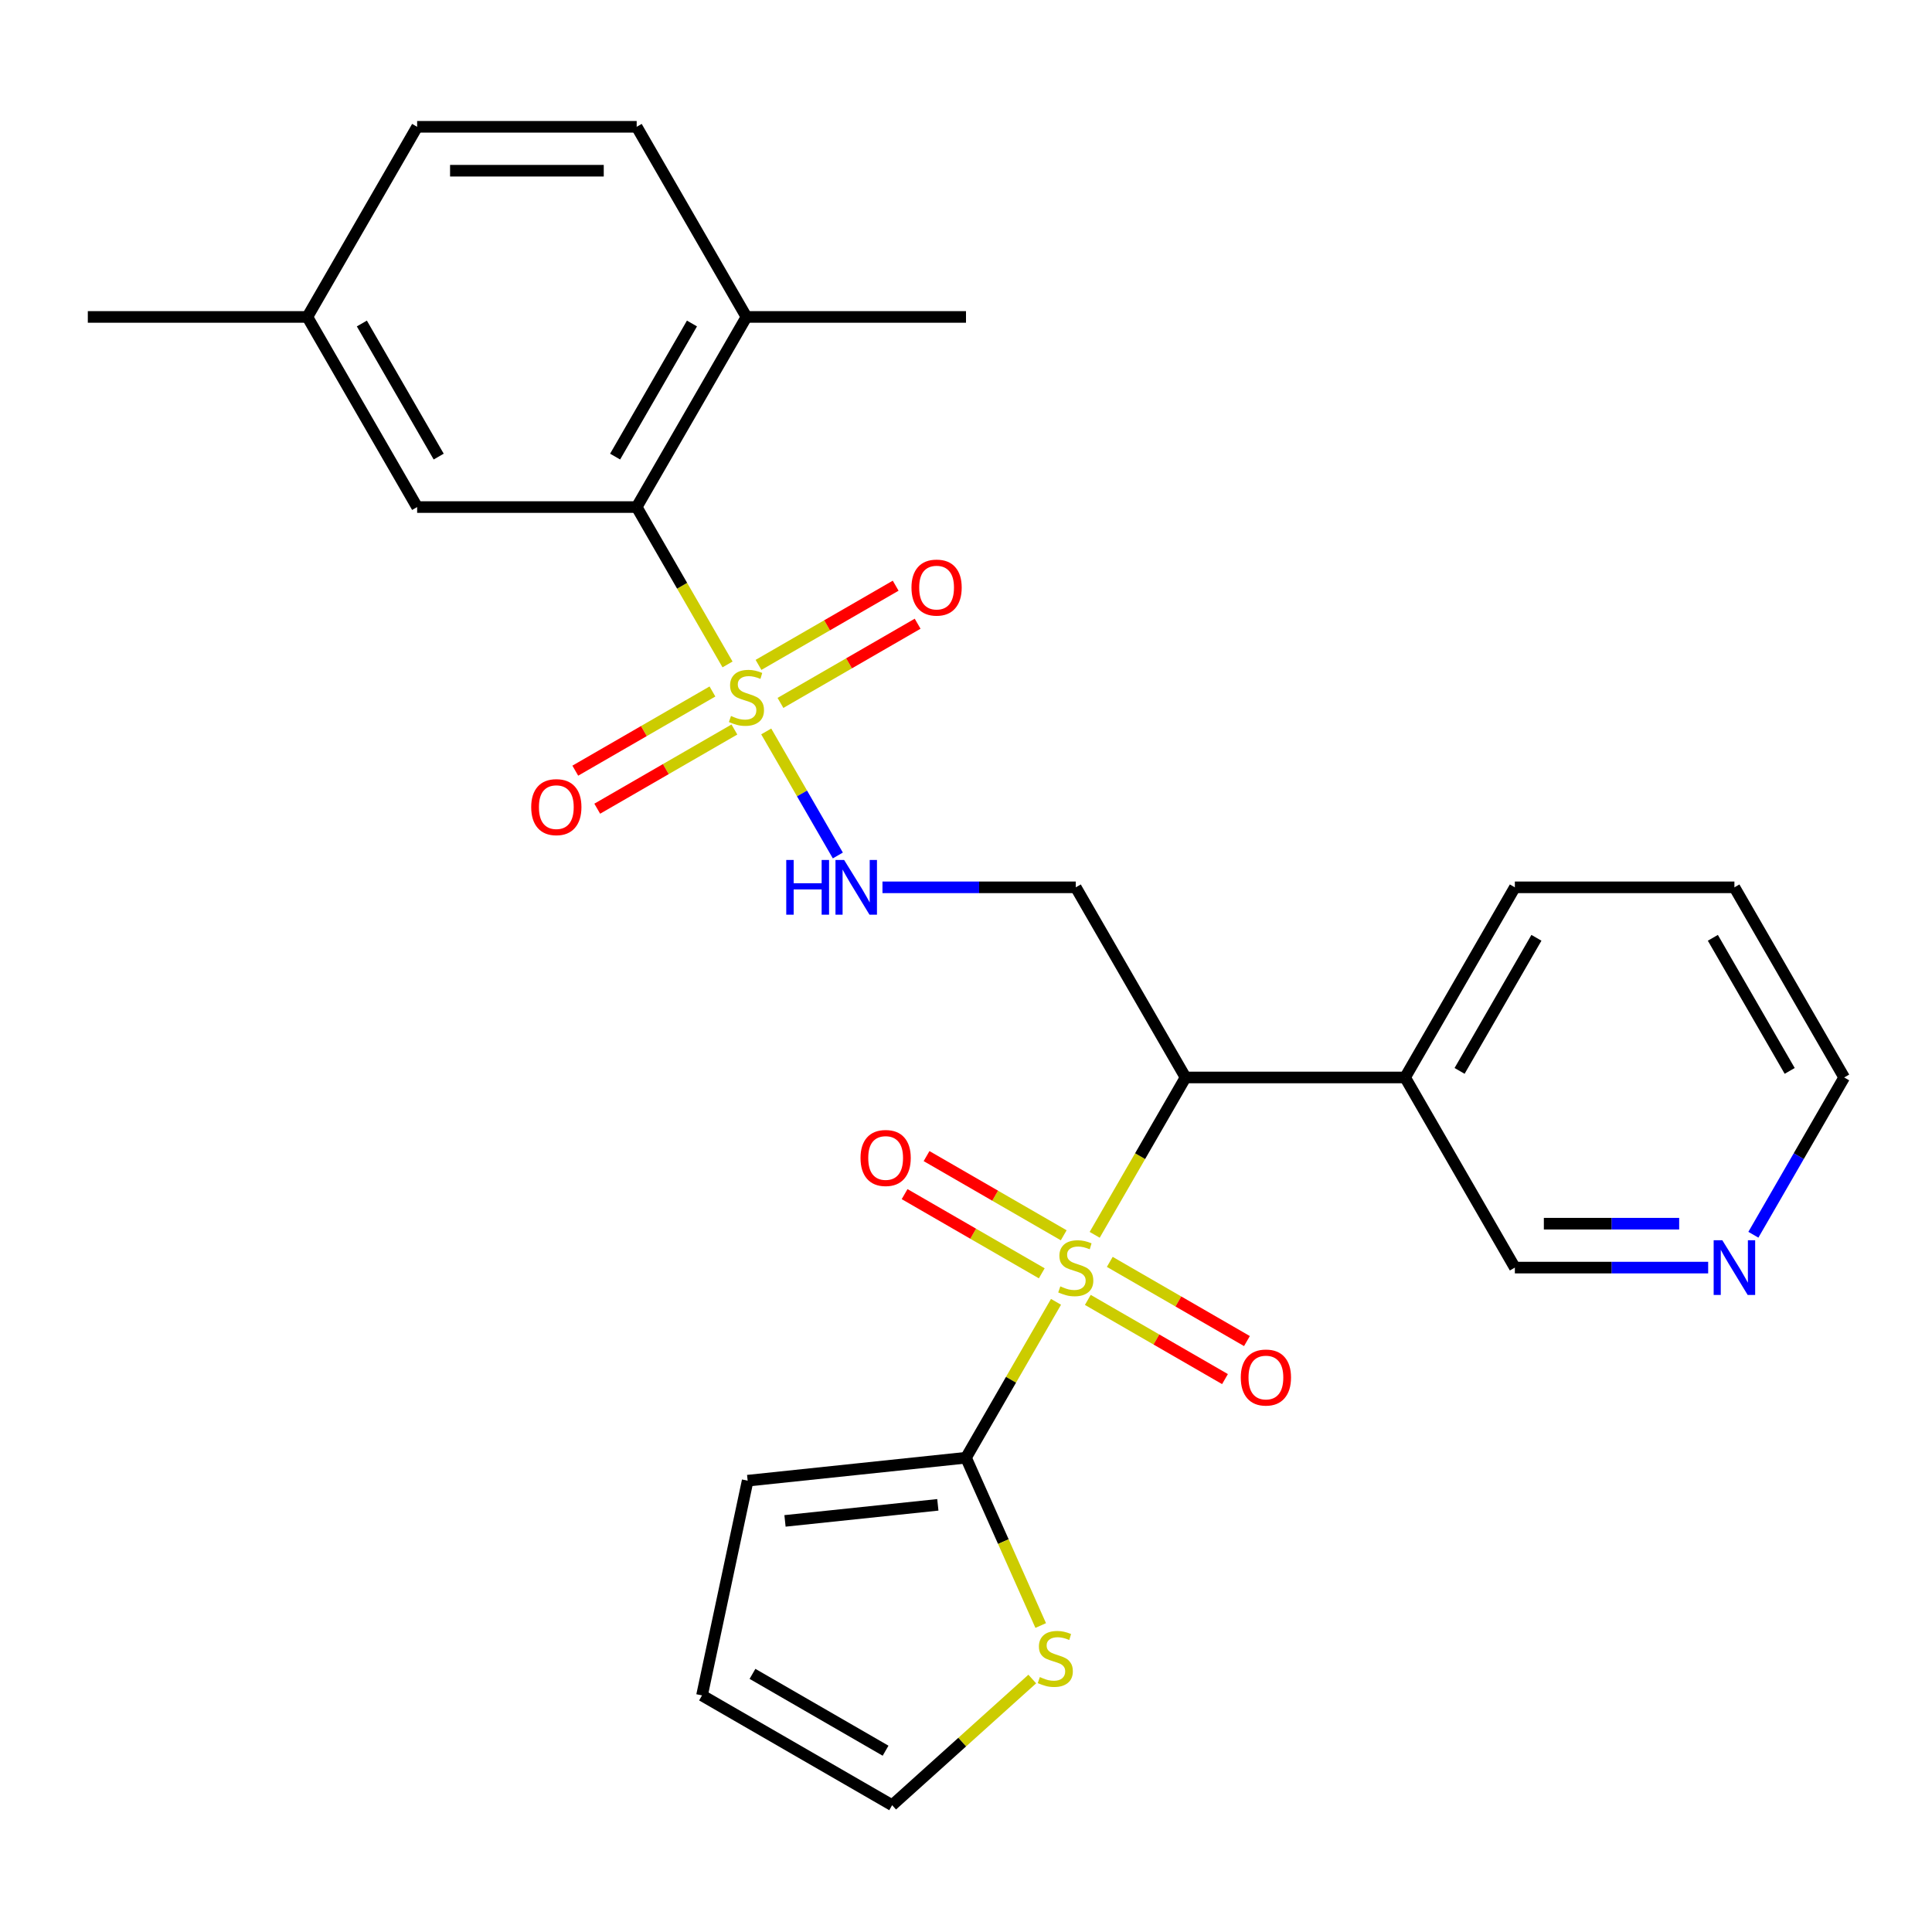 <?xml version='1.0' encoding='iso-8859-1'?>
<svg version='1.1' baseProfile='full'
              xmlns='http://www.w3.org/2000/svg'
                      xmlns:rdkit='http://www.rdkit.org/xml'
                      xmlns:xlink='http://www.w3.org/1999/xlink'
                  xml:space='preserve'
width='1000px' height='1000px' viewBox='0 0 1000 1000'>
<!-- END OF HEADER -->
<rect style='opacity:1.0;fill:#FFFFFF;stroke:none' width='1000' height='1000' x='0' y='0'> </rect>
<path class='bond-1' d='M 566.611,639.144 L 590.123,598.419' style='fill:none;fill-rule:evenodd;stroke:#CCCC00;stroke-width:6px;stroke-linecap:butt;stroke-linejoin:miter;stroke-opacity:1' />
<path class='bond-1' d='M 590.123,598.419 L 613.636,557.693' style='fill:none;fill-rule:evenodd;stroke:#000000;stroke-width:6px;stroke-linecap:butt;stroke-linejoin:miter;stroke-opacity:1' />
<path class='bond-2' d='M 546.587,673.826 L 523.294,714.172' style='fill:none;fill-rule:evenodd;stroke:#CCCC00;stroke-width:6px;stroke-linecap:butt;stroke-linejoin:miter;stroke-opacity:1' />
<path class='bond-2' d='M 523.294,714.172 L 500,754.517' style='fill:none;fill-rule:evenodd;stroke:#000000;stroke-width:6px;stroke-linecap:butt;stroke-linejoin:miter;stroke-opacity:1' />
<path class='bond-7' d='M 550.579,639.381 L 515.082,618.887' style='fill:none;fill-rule:evenodd;stroke:#CCCC00;stroke-width:6px;stroke-linecap:butt;stroke-linejoin:miter;stroke-opacity:1' />
<path class='bond-7' d='M 515.082,618.887 L 479.585,598.393' style='fill:none;fill-rule:evenodd;stroke:#FF0000;stroke-width:6px;stroke-linecap:butt;stroke-linejoin:miter;stroke-opacity:1' />
<path class='bond-7' d='M 539.215,659.064 L 503.718,638.57' style='fill:none;fill-rule:evenodd;stroke:#CCCC00;stroke-width:6px;stroke-linecap:butt;stroke-linejoin:miter;stroke-opacity:1' />
<path class='bond-7' d='M 503.718,638.57 L 468.221,618.075' style='fill:none;fill-rule:evenodd;stroke:#FF0000;stroke-width:6px;stroke-linecap:butt;stroke-linejoin:miter;stroke-opacity:1' />
<path class='bond-8' d='M 563.057,672.829 L 598.554,693.323' style='fill:none;fill-rule:evenodd;stroke:#CCCC00;stroke-width:6px;stroke-linecap:butt;stroke-linejoin:miter;stroke-opacity:1' />
<path class='bond-8' d='M 598.554,693.323 L 634.052,713.817' style='fill:none;fill-rule:evenodd;stroke:#FF0000;stroke-width:6px;stroke-linecap:butt;stroke-linejoin:miter;stroke-opacity:1' />
<path class='bond-8' d='M 574.421,653.147 L 609.918,673.641' style='fill:none;fill-rule:evenodd;stroke:#CCCC00;stroke-width:6px;stroke-linecap:butt;stroke-linejoin:miter;stroke-opacity:1' />
<path class='bond-8' d='M 609.918,673.641 L 645.415,694.135' style='fill:none;fill-rule:evenodd;stroke:#FF0000;stroke-width:6px;stroke-linecap:butt;stroke-linejoin:miter;stroke-opacity:1' />
<path class='bond-0' d='M 396.595,378.59 L 415.128,410.691' style='fill:none;fill-rule:evenodd;stroke:#CCCC00;stroke-width:6px;stroke-linecap:butt;stroke-linejoin:miter;stroke-opacity:1' />
<path class='bond-0' d='M 415.128,410.691 L 433.662,442.792' style='fill:none;fill-rule:evenodd;stroke:#0000FF;stroke-width:6px;stroke-linecap:butt;stroke-linejoin:miter;stroke-opacity:1' />
<path class='bond-3' d='M 376.571,343.908 L 353.058,303.183' style='fill:none;fill-rule:evenodd;stroke:#CCCC00;stroke-width:6px;stroke-linecap:butt;stroke-linejoin:miter;stroke-opacity:1' />
<path class='bond-3' d='M 353.058,303.183 L 329.545,262.457' style='fill:none;fill-rule:evenodd;stroke:#000000;stroke-width:6px;stroke-linecap:butt;stroke-linejoin:miter;stroke-opacity:1' />
<path class='bond-10' d='M 368.761,357.911 L 333.264,378.405' style='fill:none;fill-rule:evenodd;stroke:#CCCC00;stroke-width:6px;stroke-linecap:butt;stroke-linejoin:miter;stroke-opacity:1' />
<path class='bond-10' d='M 333.264,378.405 L 297.767,398.899' style='fill:none;fill-rule:evenodd;stroke:#FF0000;stroke-width:6px;stroke-linecap:butt;stroke-linejoin:miter;stroke-opacity:1' />
<path class='bond-10' d='M 380.125,377.593 L 344.627,398.087' style='fill:none;fill-rule:evenodd;stroke:#CCCC00;stroke-width:6px;stroke-linecap:butt;stroke-linejoin:miter;stroke-opacity:1' />
<path class='bond-10' d='M 344.627,398.087 L 309.13,418.582' style='fill:none;fill-rule:evenodd;stroke:#FF0000;stroke-width:6px;stroke-linecap:butt;stroke-linejoin:miter;stroke-opacity:1' />
<path class='bond-11' d='M 403.966,363.828 L 439.464,343.334' style='fill:none;fill-rule:evenodd;stroke:#CCCC00;stroke-width:6px;stroke-linecap:butt;stroke-linejoin:miter;stroke-opacity:1' />
<path class='bond-11' d='M 439.464,343.334 L 474.961,322.839' style='fill:none;fill-rule:evenodd;stroke:#FF0000;stroke-width:6px;stroke-linecap:butt;stroke-linejoin:miter;stroke-opacity:1' />
<path class='bond-11' d='M 392.603,344.145 L 428.1,323.651' style='fill:none;fill-rule:evenodd;stroke:#CCCC00;stroke-width:6px;stroke-linecap:butt;stroke-linejoin:miter;stroke-opacity:1' />
<path class='bond-11' d='M 428.1,323.651 L 463.597,303.157' style='fill:none;fill-rule:evenodd;stroke:#FF0000;stroke-width:6px;stroke-linecap:butt;stroke-linejoin:miter;stroke-opacity:1' />
<path class='bond-5' d='M 613.636,557.693 L 556.818,459.281' style='fill:none;fill-rule:evenodd;stroke:#000000;stroke-width:6px;stroke-linecap:butt;stroke-linejoin:miter;stroke-opacity:1' />
<path class='bond-9' d='M 613.636,557.693 L 727.273,557.693' style='fill:none;fill-rule:evenodd;stroke:#000000;stroke-width:6px;stroke-linecap:butt;stroke-linejoin:miter;stroke-opacity:1' />
<path class='bond-6' d='M 500,754.517 L 519.334,797.943' style='fill:none;fill-rule:evenodd;stroke:#000000;stroke-width:6px;stroke-linecap:butt;stroke-linejoin:miter;stroke-opacity:1' />
<path class='bond-6' d='M 519.334,797.943 L 538.669,841.368' style='fill:none;fill-rule:evenodd;stroke:#CCCC00;stroke-width:6px;stroke-linecap:butt;stroke-linejoin:miter;stroke-opacity:1' />
<path class='bond-12' d='M 500,754.517 L 386.986,766.395' style='fill:none;fill-rule:evenodd;stroke:#000000;stroke-width:6px;stroke-linecap:butt;stroke-linejoin:miter;stroke-opacity:1' />
<path class='bond-12' d='M 485.424,778.902 L 406.314,787.216' style='fill:none;fill-rule:evenodd;stroke:#000000;stroke-width:6px;stroke-linecap:butt;stroke-linejoin:miter;stroke-opacity:1' />
<path class='bond-13' d='M 329.545,262.457 L 386.364,164.045' style='fill:none;fill-rule:evenodd;stroke:#000000;stroke-width:6px;stroke-linecap:butt;stroke-linejoin:miter;stroke-opacity:1' />
<path class='bond-13' d='M 318.386,236.332 L 358.159,167.443' style='fill:none;fill-rule:evenodd;stroke:#000000;stroke-width:6px;stroke-linecap:butt;stroke-linejoin:miter;stroke-opacity:1' />
<path class='bond-14' d='M 329.545,262.457 L 215.909,262.457' style='fill:none;fill-rule:evenodd;stroke:#000000;stroke-width:6px;stroke-linecap:butt;stroke-linejoin:miter;stroke-opacity:1' />
<path class='bond-4' d='M 456.763,459.281 L 506.79,459.281' style='fill:none;fill-rule:evenodd;stroke:#0000FF;stroke-width:6px;stroke-linecap:butt;stroke-linejoin:miter;stroke-opacity:1' />
<path class='bond-4' d='M 506.79,459.281 L 556.818,459.281' style='fill:none;fill-rule:evenodd;stroke:#000000;stroke-width:6px;stroke-linecap:butt;stroke-linejoin:miter;stroke-opacity:1' />
<path class='bond-15' d='M 534.299,869.063 L 498.035,901.715' style='fill:none;fill-rule:evenodd;stroke:#CCCC00;stroke-width:6px;stroke-linecap:butt;stroke-linejoin:miter;stroke-opacity:1' />
<path class='bond-15' d='M 498.035,901.715 L 461.772,934.367' style='fill:none;fill-rule:evenodd;stroke:#000000;stroke-width:6px;stroke-linecap:butt;stroke-linejoin:miter;stroke-opacity:1' />
<path class='bond-21' d='M 727.273,557.693 L 784.091,656.105' style='fill:none;fill-rule:evenodd;stroke:#000000;stroke-width:6px;stroke-linecap:butt;stroke-linejoin:miter;stroke-opacity:1' />
<path class='bond-22' d='M 727.273,557.693 L 784.091,459.281' style='fill:none;fill-rule:evenodd;stroke:#000000;stroke-width:6px;stroke-linecap:butt;stroke-linejoin:miter;stroke-opacity:1' />
<path class='bond-22' d='M 755.478,554.295 L 795.251,485.407' style='fill:none;fill-rule:evenodd;stroke:#000000;stroke-width:6px;stroke-linecap:butt;stroke-linejoin:miter;stroke-opacity:1' />
<path class='bond-17' d='M 386.986,766.395 L 363.36,877.549' style='fill:none;fill-rule:evenodd;stroke:#000000;stroke-width:6px;stroke-linecap:butt;stroke-linejoin:miter;stroke-opacity:1' />
<path class='bond-18' d='M 386.364,164.045 L 329.545,65.633' style='fill:none;fill-rule:evenodd;stroke:#000000;stroke-width:6px;stroke-linecap:butt;stroke-linejoin:miter;stroke-opacity:1' />
<path class='bond-24' d='M 386.364,164.045 L 500,164.045' style='fill:none;fill-rule:evenodd;stroke:#000000;stroke-width:6px;stroke-linecap:butt;stroke-linejoin:miter;stroke-opacity:1' />
<path class='bond-19' d='M 215.909,262.457 L 159.091,164.045' style='fill:none;fill-rule:evenodd;stroke:#000000;stroke-width:6px;stroke-linecap:butt;stroke-linejoin:miter;stroke-opacity:1' />
<path class='bond-19' d='M 227.069,236.332 L 187.296,167.443' style='fill:none;fill-rule:evenodd;stroke:#000000;stroke-width:6px;stroke-linecap:butt;stroke-linejoin:miter;stroke-opacity:1' />
<path class='bond-27' d='M 461.772,934.367 L 363.36,877.549' style='fill:none;fill-rule:evenodd;stroke:#000000;stroke-width:6px;stroke-linecap:butt;stroke-linejoin:miter;stroke-opacity:1' />
<path class='bond-27' d='M 458.374,906.162 L 389.485,866.389' style='fill:none;fill-rule:evenodd;stroke:#000000;stroke-width:6px;stroke-linecap:butt;stroke-linejoin:miter;stroke-opacity:1' />
<path class='bond-16' d='M 884.146,656.105 L 834.119,656.105' style='fill:none;fill-rule:evenodd;stroke:#0000FF;stroke-width:6px;stroke-linecap:butt;stroke-linejoin:miter;stroke-opacity:1' />
<path class='bond-16' d='M 834.119,656.105 L 784.091,656.105' style='fill:none;fill-rule:evenodd;stroke:#000000;stroke-width:6px;stroke-linecap:butt;stroke-linejoin:miter;stroke-opacity:1' />
<path class='bond-16' d='M 869.138,633.378 L 834.119,633.378' style='fill:none;fill-rule:evenodd;stroke:#0000FF;stroke-width:6px;stroke-linecap:butt;stroke-linejoin:miter;stroke-opacity:1' />
<path class='bond-16' d='M 834.119,633.378 L 799.099,633.378' style='fill:none;fill-rule:evenodd;stroke:#000000;stroke-width:6px;stroke-linecap:butt;stroke-linejoin:miter;stroke-opacity:1' />
<path class='bond-28' d='M 907.543,639.104 L 931.044,598.399' style='fill:none;fill-rule:evenodd;stroke:#0000FF;stroke-width:6px;stroke-linecap:butt;stroke-linejoin:miter;stroke-opacity:1' />
<path class='bond-28' d='M 931.044,598.399 L 954.545,557.693' style='fill:none;fill-rule:evenodd;stroke:#000000;stroke-width:6px;stroke-linecap:butt;stroke-linejoin:miter;stroke-opacity:1' />
<path class='bond-29' d='M 329.545,65.633 L 215.909,65.633' style='fill:none;fill-rule:evenodd;stroke:#000000;stroke-width:6px;stroke-linecap:butt;stroke-linejoin:miter;stroke-opacity:1' />
<path class='bond-29' d='M 312.5,88.361 L 232.955,88.361' style='fill:none;fill-rule:evenodd;stroke:#000000;stroke-width:6px;stroke-linecap:butt;stroke-linejoin:miter;stroke-opacity:1' />
<path class='bond-20' d='M 159.091,164.045 L 215.909,65.633' style='fill:none;fill-rule:evenodd;stroke:#000000;stroke-width:6px;stroke-linecap:butt;stroke-linejoin:miter;stroke-opacity:1' />
<path class='bond-25' d='M 159.091,164.045 L 45.455,164.045' style='fill:none;fill-rule:evenodd;stroke:#000000;stroke-width:6px;stroke-linecap:butt;stroke-linejoin:miter;stroke-opacity:1' />
<path class='bond-26' d='M 784.091,459.281 L 897.727,459.281' style='fill:none;fill-rule:evenodd;stroke:#000000;stroke-width:6px;stroke-linecap:butt;stroke-linejoin:miter;stroke-opacity:1' />
<path class='bond-23' d='M 954.545,557.693 L 897.727,459.281' style='fill:none;fill-rule:evenodd;stroke:#000000;stroke-width:6px;stroke-linecap:butt;stroke-linejoin:miter;stroke-opacity:1' />
<path class='bond-23' d='M 926.34,554.295 L 886.568,485.407' style='fill:none;fill-rule:evenodd;stroke:#000000;stroke-width:6px;stroke-linecap:butt;stroke-linejoin:miter;stroke-opacity:1' />
<path  class='atom-0' d='M 548.818 665.825
Q 549.138 665.945, 550.458 666.505
Q 551.778 667.065, 553.218 667.425
Q 554.698 667.745, 556.138 667.745
Q 558.818 667.745, 560.378 666.465
Q 561.938 665.145, 561.938 662.865
Q 561.938 661.305, 561.138 660.345
Q 560.378 659.385, 559.178 658.865
Q 557.978 658.345, 555.978 657.745
Q 553.458 656.985, 551.938 656.265
Q 550.458 655.545, 549.378 654.025
Q 548.338 652.505, 548.338 649.945
Q 548.338 646.385, 550.738 644.185
Q 553.178 641.985, 557.978 641.985
Q 561.258 641.985, 564.978 643.545
L 564.058 646.625
Q 560.658 645.225, 558.098 645.225
Q 555.338 645.225, 553.818 646.385
Q 552.298 647.505, 552.338 649.465
Q 552.338 650.985, 553.098 651.905
Q 553.898 652.825, 555.018 653.345
Q 556.178 653.865, 558.098 654.465
Q 560.658 655.265, 562.178 656.065
Q 563.698 656.865, 564.778 658.505
Q 565.898 660.105, 565.898 662.865
Q 565.898 666.785, 563.258 668.905
Q 560.658 670.985, 556.298 670.985
Q 553.778 670.985, 551.858 670.425
Q 549.978 669.905, 547.738 668.985
L 548.818 665.825
' fill='#CCCC00'/>
<path  class='atom-1' d='M 378.364 370.589
Q 378.684 370.709, 380.004 371.269
Q 381.324 371.829, 382.764 372.189
Q 384.244 372.509, 385.684 372.509
Q 388.364 372.509, 389.924 371.229
Q 391.484 369.909, 391.484 367.629
Q 391.484 366.069, 390.684 365.109
Q 389.924 364.149, 388.724 363.629
Q 387.524 363.109, 385.524 362.509
Q 383.004 361.749, 381.484 361.029
Q 380.004 360.309, 378.924 358.789
Q 377.884 357.269, 377.884 354.709
Q 377.884 351.149, 380.284 348.949
Q 382.724 346.749, 387.524 346.749
Q 390.804 346.749, 394.524 348.309
L 393.604 351.389
Q 390.204 349.989, 387.644 349.989
Q 384.884 349.989, 383.364 351.149
Q 381.844 352.269, 381.884 354.229
Q 381.884 355.749, 382.644 356.669
Q 383.444 357.589, 384.564 358.109
Q 385.724 358.629, 387.644 359.229
Q 390.204 360.029, 391.724 360.829
Q 393.244 361.629, 394.324 363.269
Q 395.444 364.869, 395.444 367.629
Q 395.444 371.549, 392.804 373.669
Q 390.204 375.749, 385.844 375.749
Q 383.324 375.749, 381.404 375.189
Q 379.524 374.669, 377.284 373.749
L 378.364 370.589
' fill='#CCCC00'/>
<path  class='atom-5' d='M 406.962 445.121
L 410.802 445.121
L 410.802 457.161
L 425.282 457.161
L 425.282 445.121
L 429.122 445.121
L 429.122 473.441
L 425.282 473.441
L 425.282 460.361
L 410.802 460.361
L 410.802 473.441
L 406.962 473.441
L 406.962 445.121
' fill='#0000FF'/>
<path  class='atom-5' d='M 436.922 445.121
L 446.202 460.121
Q 447.122 461.601, 448.602 464.281
Q 450.082 466.961, 450.162 467.121
L 450.162 445.121
L 453.922 445.121
L 453.922 473.441
L 450.042 473.441
L 440.082 457.041
Q 438.922 455.121, 437.682 452.921
Q 436.482 450.721, 436.122 450.041
L 436.122 473.441
L 432.442 473.441
L 432.442 445.121
L 436.922 445.121
' fill='#0000FF'/>
<path  class='atom-7' d='M 538.22 868.049
Q 538.54 868.169, 539.86 868.729
Q 541.18 869.289, 542.62 869.649
Q 544.1 869.969, 545.54 869.969
Q 548.22 869.969, 549.78 868.689
Q 551.34 867.369, 551.34 865.089
Q 551.34 863.529, 550.54 862.569
Q 549.78 861.609, 548.58 861.089
Q 547.38 860.569, 545.38 859.969
Q 542.86 859.209, 541.34 858.489
Q 539.86 857.769, 538.78 856.249
Q 537.74 854.729, 537.74 852.169
Q 537.74 848.609, 540.14 846.409
Q 542.58 844.209, 547.38 844.209
Q 550.66 844.209, 554.38 845.769
L 553.46 848.849
Q 550.06 847.449, 547.5 847.449
Q 544.74 847.449, 543.22 848.609
Q 541.7 849.729, 541.74 851.689
Q 541.74 853.209, 542.5 854.129
Q 543.3 855.049, 544.42 855.569
Q 545.58 856.089, 547.5 856.689
Q 550.06 857.489, 551.58 858.289
Q 553.1 859.089, 554.18 860.729
Q 555.3 862.329, 555.3 865.089
Q 555.3 869.009, 552.66 871.129
Q 550.06 873.209, 545.7 873.209
Q 543.18 873.209, 541.26 872.649
Q 539.38 872.129, 537.14 871.209
L 538.22 868.049
' fill='#CCCC00'/>
<path  class='atom-8' d='M 445.406 599.367
Q 445.406 592.567, 448.766 588.767
Q 452.126 584.967, 458.406 584.967
Q 464.686 584.967, 468.046 588.767
Q 471.406 592.567, 471.406 599.367
Q 471.406 606.247, 468.006 610.167
Q 464.606 614.047, 458.406 614.047
Q 452.166 614.047, 448.766 610.167
Q 445.406 606.287, 445.406 599.367
M 458.406 610.847
Q 462.726 610.847, 465.046 607.967
Q 467.406 605.047, 467.406 599.367
Q 467.406 593.807, 465.046 591.007
Q 462.726 588.167, 458.406 588.167
Q 454.086 588.167, 451.726 590.967
Q 449.406 593.767, 449.406 599.367
Q 449.406 605.087, 451.726 607.967
Q 454.086 610.847, 458.406 610.847
' fill='#FF0000'/>
<path  class='atom-9' d='M 642.23 713.003
Q 642.23 706.203, 645.59 702.403
Q 648.95 698.603, 655.23 698.603
Q 661.51 698.603, 664.87 702.403
Q 668.23 706.203, 668.23 713.003
Q 668.23 719.883, 664.83 723.803
Q 661.43 727.683, 655.23 727.683
Q 648.99 727.683, 645.59 723.803
Q 642.23 719.923, 642.23 713.003
M 655.23 724.483
Q 659.55 724.483, 661.87 721.603
Q 664.23 718.683, 664.23 713.003
Q 664.23 707.443, 661.87 704.643
Q 659.55 701.803, 655.23 701.803
Q 650.91 701.803, 648.55 704.603
Q 646.23 707.403, 646.23 713.003
Q 646.23 718.723, 648.55 721.603
Q 650.91 724.483, 655.23 724.483
' fill='#FF0000'/>
<path  class='atom-11' d='M 274.952 417.767
Q 274.952 410.967, 278.312 407.167
Q 281.672 403.367, 287.952 403.367
Q 294.232 403.367, 297.592 407.167
Q 300.952 410.967, 300.952 417.767
Q 300.952 424.647, 297.552 428.567
Q 294.152 432.447, 287.952 432.447
Q 281.712 432.447, 278.312 428.567
Q 274.952 424.687, 274.952 417.767
M 287.952 429.247
Q 292.272 429.247, 294.592 426.367
Q 296.952 423.447, 296.952 417.767
Q 296.952 412.207, 294.592 409.407
Q 292.272 406.567, 287.952 406.567
Q 283.632 406.567, 281.272 409.367
Q 278.952 412.167, 278.952 417.767
Q 278.952 423.487, 281.272 426.367
Q 283.632 429.247, 287.952 429.247
' fill='#FF0000'/>
<path  class='atom-12' d='M 471.776 304.131
Q 471.776 297.331, 475.136 293.531
Q 478.496 289.731, 484.776 289.731
Q 491.056 289.731, 494.416 293.531
Q 497.776 297.331, 497.776 304.131
Q 497.776 311.011, 494.376 314.931
Q 490.976 318.811, 484.776 318.811
Q 478.536 318.811, 475.136 314.931
Q 471.776 311.051, 471.776 304.131
M 484.776 315.611
Q 489.096 315.611, 491.416 312.731
Q 493.776 309.811, 493.776 304.131
Q 493.776 298.571, 491.416 295.771
Q 489.096 292.931, 484.776 292.931
Q 480.456 292.931, 478.096 295.731
Q 475.776 298.531, 475.776 304.131
Q 475.776 309.851, 478.096 312.731
Q 480.456 315.611, 484.776 315.611
' fill='#FF0000'/>
<path  class='atom-17' d='M 891.467 641.945
L 900.747 656.945
Q 901.667 658.425, 903.147 661.105
Q 904.627 663.785, 904.707 663.945
L 904.707 641.945
L 908.467 641.945
L 908.467 670.265
L 904.587 670.265
L 894.627 653.865
Q 893.467 651.945, 892.227 649.745
Q 891.027 647.545, 890.667 646.865
L 890.667 670.265
L 886.987 670.265
L 886.987 641.945
L 891.467 641.945
' fill='#0000FF'/>
</svg>
